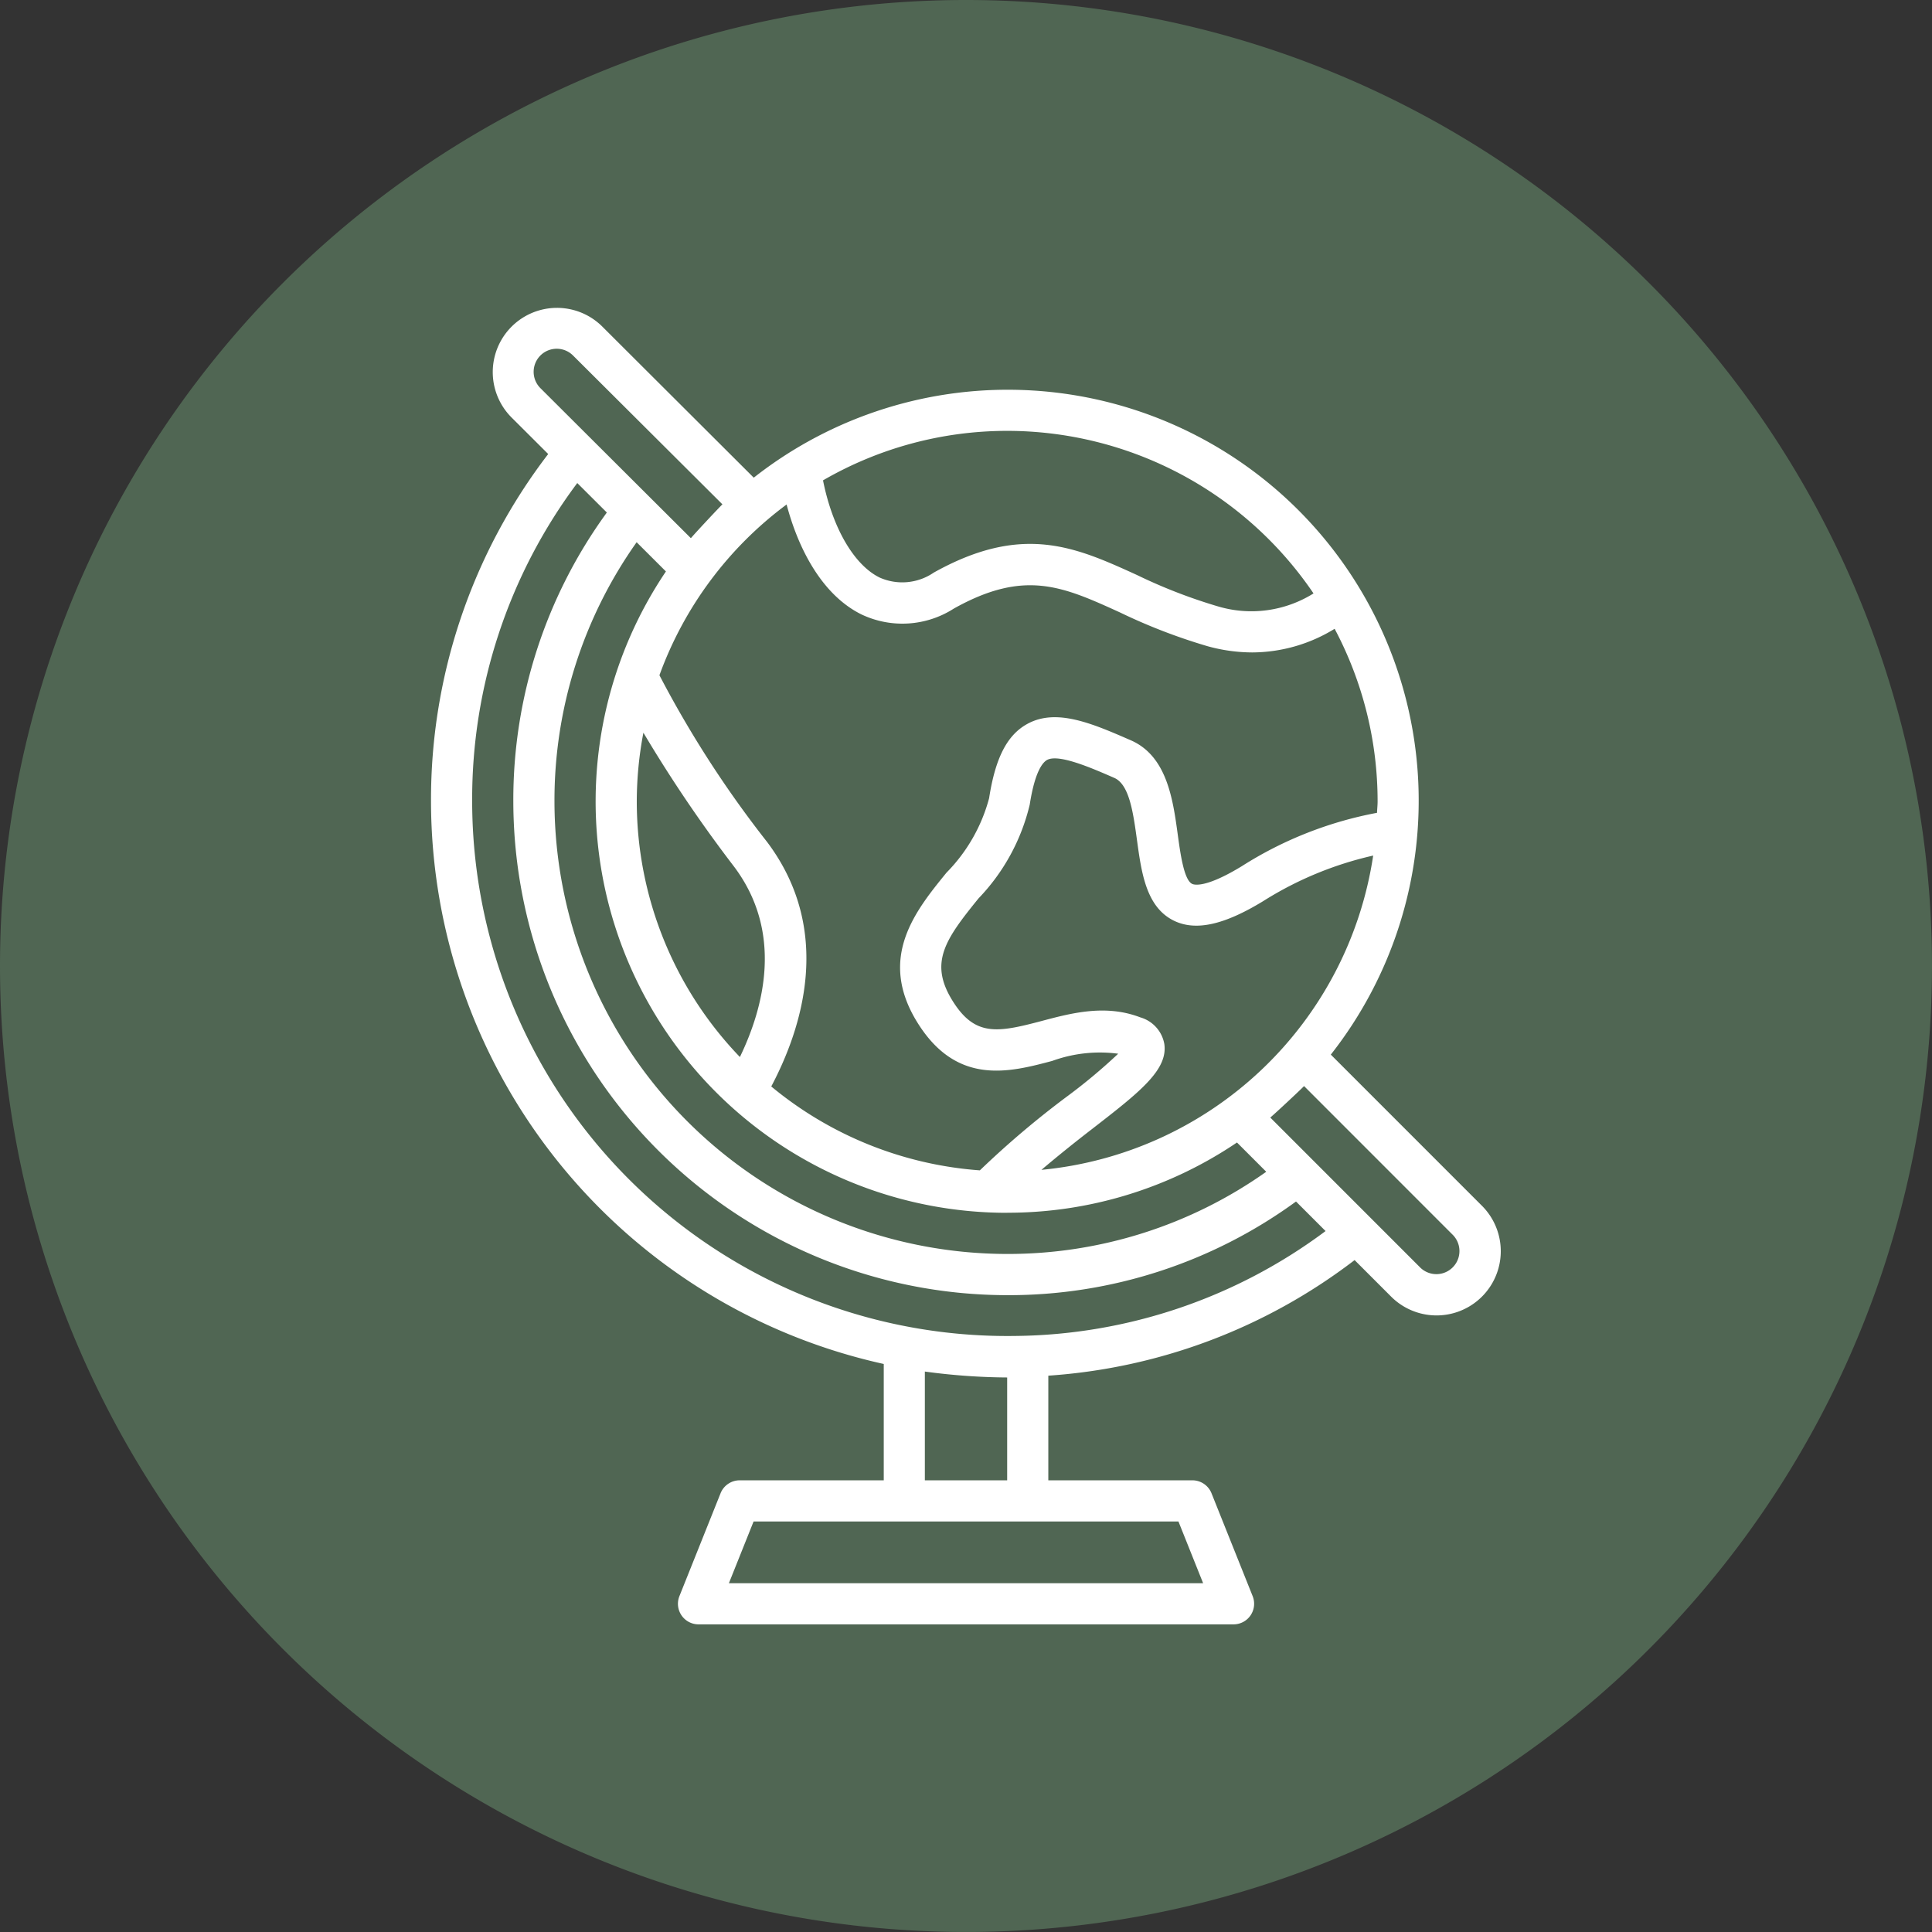 <svg xmlns="http://www.w3.org/2000/svg" xmlns:xlink="http://www.w3.org/1999/xlink" width="107.271" height="107.271" viewBox="0 0 107.271 107.271">
  <rect x="0" y="0" width="107.271" height="107.271" fill="#333333" stroke="none"/>
  <defs>
    <clipPath id="clip-path">
      <rect id="Rectangle_18" data-name="Rectangle 18" width="59.409" height="73.107" fill="#fff"/>
    </clipPath>
  </defs>
  <g id="Group_391" data-name="Group 391" transform="translate(-79 -1528)">
    <path id="Path_1538" data-name="Path 1538" d="M53.635,0A53.635,53.635,0,1,1,0,53.635,53.635,53.635,0,0,1,53.635,0Z" transform="translate(79 1528)" fill="#506653"/>
    <g id="Group_290" data-name="Group 290" transform="translate(102.931 1545.082)">
      <g id="Group_120" data-name="Group 120" transform="translate(0 0)" clip-path="url(#clip-path)">
        <path id="Path_1131" data-name="Path 1131" d="M0,27.407A31.537,31.537,0,0,1,6.507,8.127L4.46,6.086A3.566,3.566,0,0,1,9.5,1.04l8.42,8.4A22.815,22.815,0,0,1,49.96,41.474l8.407,8.408a3.566,3.566,0,0,1-5.043,5.043l-2.043-2.043A31.452,31.452,0,0,1,34.275,59.3V65.11h8a1.144,1.144,0,0,1,1.061.719l2.285,5.713a1.143,1.143,0,0,1-1.061,1.566H14.853a1.143,1.143,0,0,1-1.061-1.566l2.285-5.713a1.144,1.144,0,0,1,1.061-.719h8V58.65A32.04,32.04,0,0,1,0,27.407m52.309,3.016a19.481,19.481,0,0,0-6.106,2.53c-2.159,1.317-3.722,1.666-4.924,1.1-1.568-.745-1.829-2.654-2.082-4.5-.209-1.516-.423-3.084-1.264-3.446-1.3-.568-3.089-1.342-3.727-.994-.237.131-.675.625-.962,2.476A11.274,11.274,0,0,1,30.4,32.8c-1.845,2.272-2.748,3.556-1.465,5.649,1.251,2.038,2.5,1.812,4.976,1.156,1.66-.44,3.542-.939,5.47-.2a1.88,1.88,0,0,1,1.334,1.473c.216,1.452-1.387,2.693-4.043,4.751-.9.694-1.847,1.453-2.779,2.243a20.6,20.6,0,0,0,18.42-17.453M31.99,50.257a22.841,22.841,0,0,1-18.947-35.61l-1.626-1.622A24.79,24.79,0,0,0,6.855,27.407,25.164,25.164,0,0,0,31.99,52.542a24.8,24.8,0,0,0,14.385-4.564l-1.625-1.625a22.717,22.717,0,0,1-12.761,3.9M11.425,27.407a20.482,20.482,0,0,0,5.726,14.2c1.331-2.756,2.428-6.908-.322-10.568A76.531,76.531,0,0,1,11.793,23.6a20.474,20.474,0,0,0-.368,3.8m4.752-16.483L7.888,2.659A1.281,1.281,0,0,0,6.072,4.467L14.429,12.8c.229-.275,1.541-1.678,1.748-1.876M31.99,6.841A20.409,20.409,0,0,0,21.766,9.589c.516,2.6,1.7,4.682,3.136,5.393a3.091,3.091,0,0,0,3.013-.272c4.937-2.755,7.878-1.417,11.282.134a29.36,29.36,0,0,0,4.522,1.75A6.5,6.5,0,0,0,49,15.867,20.559,20.559,0,0,0,31.99,6.841M50.175,17.829A8.783,8.783,0,0,1,45.6,19.143a9.382,9.382,0,0,1-2.485-.346,31.726,31.726,0,0,1-4.86-1.874c-3.188-1.451-5.293-2.41-9.221-.218a5.294,5.294,0,0,1-5.142.324c-2.172-1.077-3.494-3.621-4.148-6.1a20.53,20.53,0,0,0-7.061,9.481,59.434,59.434,0,0,0,5.98,9.259c3.69,4.913,1.946,10.328.229,13.573A20.463,20.463,0,0,0,30.474,47.9a50.858,50.858,0,0,1,4.794-4.068,31.087,31.087,0,0,0,2.887-2.408,7.75,7.75,0,0,0-3.664.4c-2.366.627-5.312,1.41-7.509-2.171s-.066-6.183,1.64-8.283a9.292,9.292,0,0,0,2.365-4.131c.346-2.236,1-3.51,2.117-4.124,1.618-.895,3.619-.022,5.737.9,2.022.871,2.354,3.289,2.62,5.234.146,1.068.347,2.531.8,2.745.11.054.744.246,2.755-.981a21.269,21.269,0,0,1,7.51-2.965c.007-.211.032-.418.032-.631a20.429,20.429,0,0,0-2.381-9.578M54.939,53.31A1.281,1.281,0,0,0,56.751,51.5L48.474,43.22c-.187.2-1.609,1.528-1.875,1.748Zm-6.911-3.68a27.067,27.067,0,0,1-16.037,5.2A27.452,27.452,0,0,1,4.57,27.407,27.08,27.08,0,0,1,9.763,11.375L8.121,9.738A29.287,29.287,0,0,0,2.285,27.407,29.718,29.718,0,0,0,32.474,57.094,29.265,29.265,0,0,0,49.669,51.27ZM16.54,70.822h26.33L41.5,67.395H17.911ZM27.42,59.068V65.11h4.57V59.4a35.314,35.314,0,0,1-4.57-.329" transform="translate(0 0)" fill="#fff"/>
      </g>
    </g>
  </g>
</svg>
